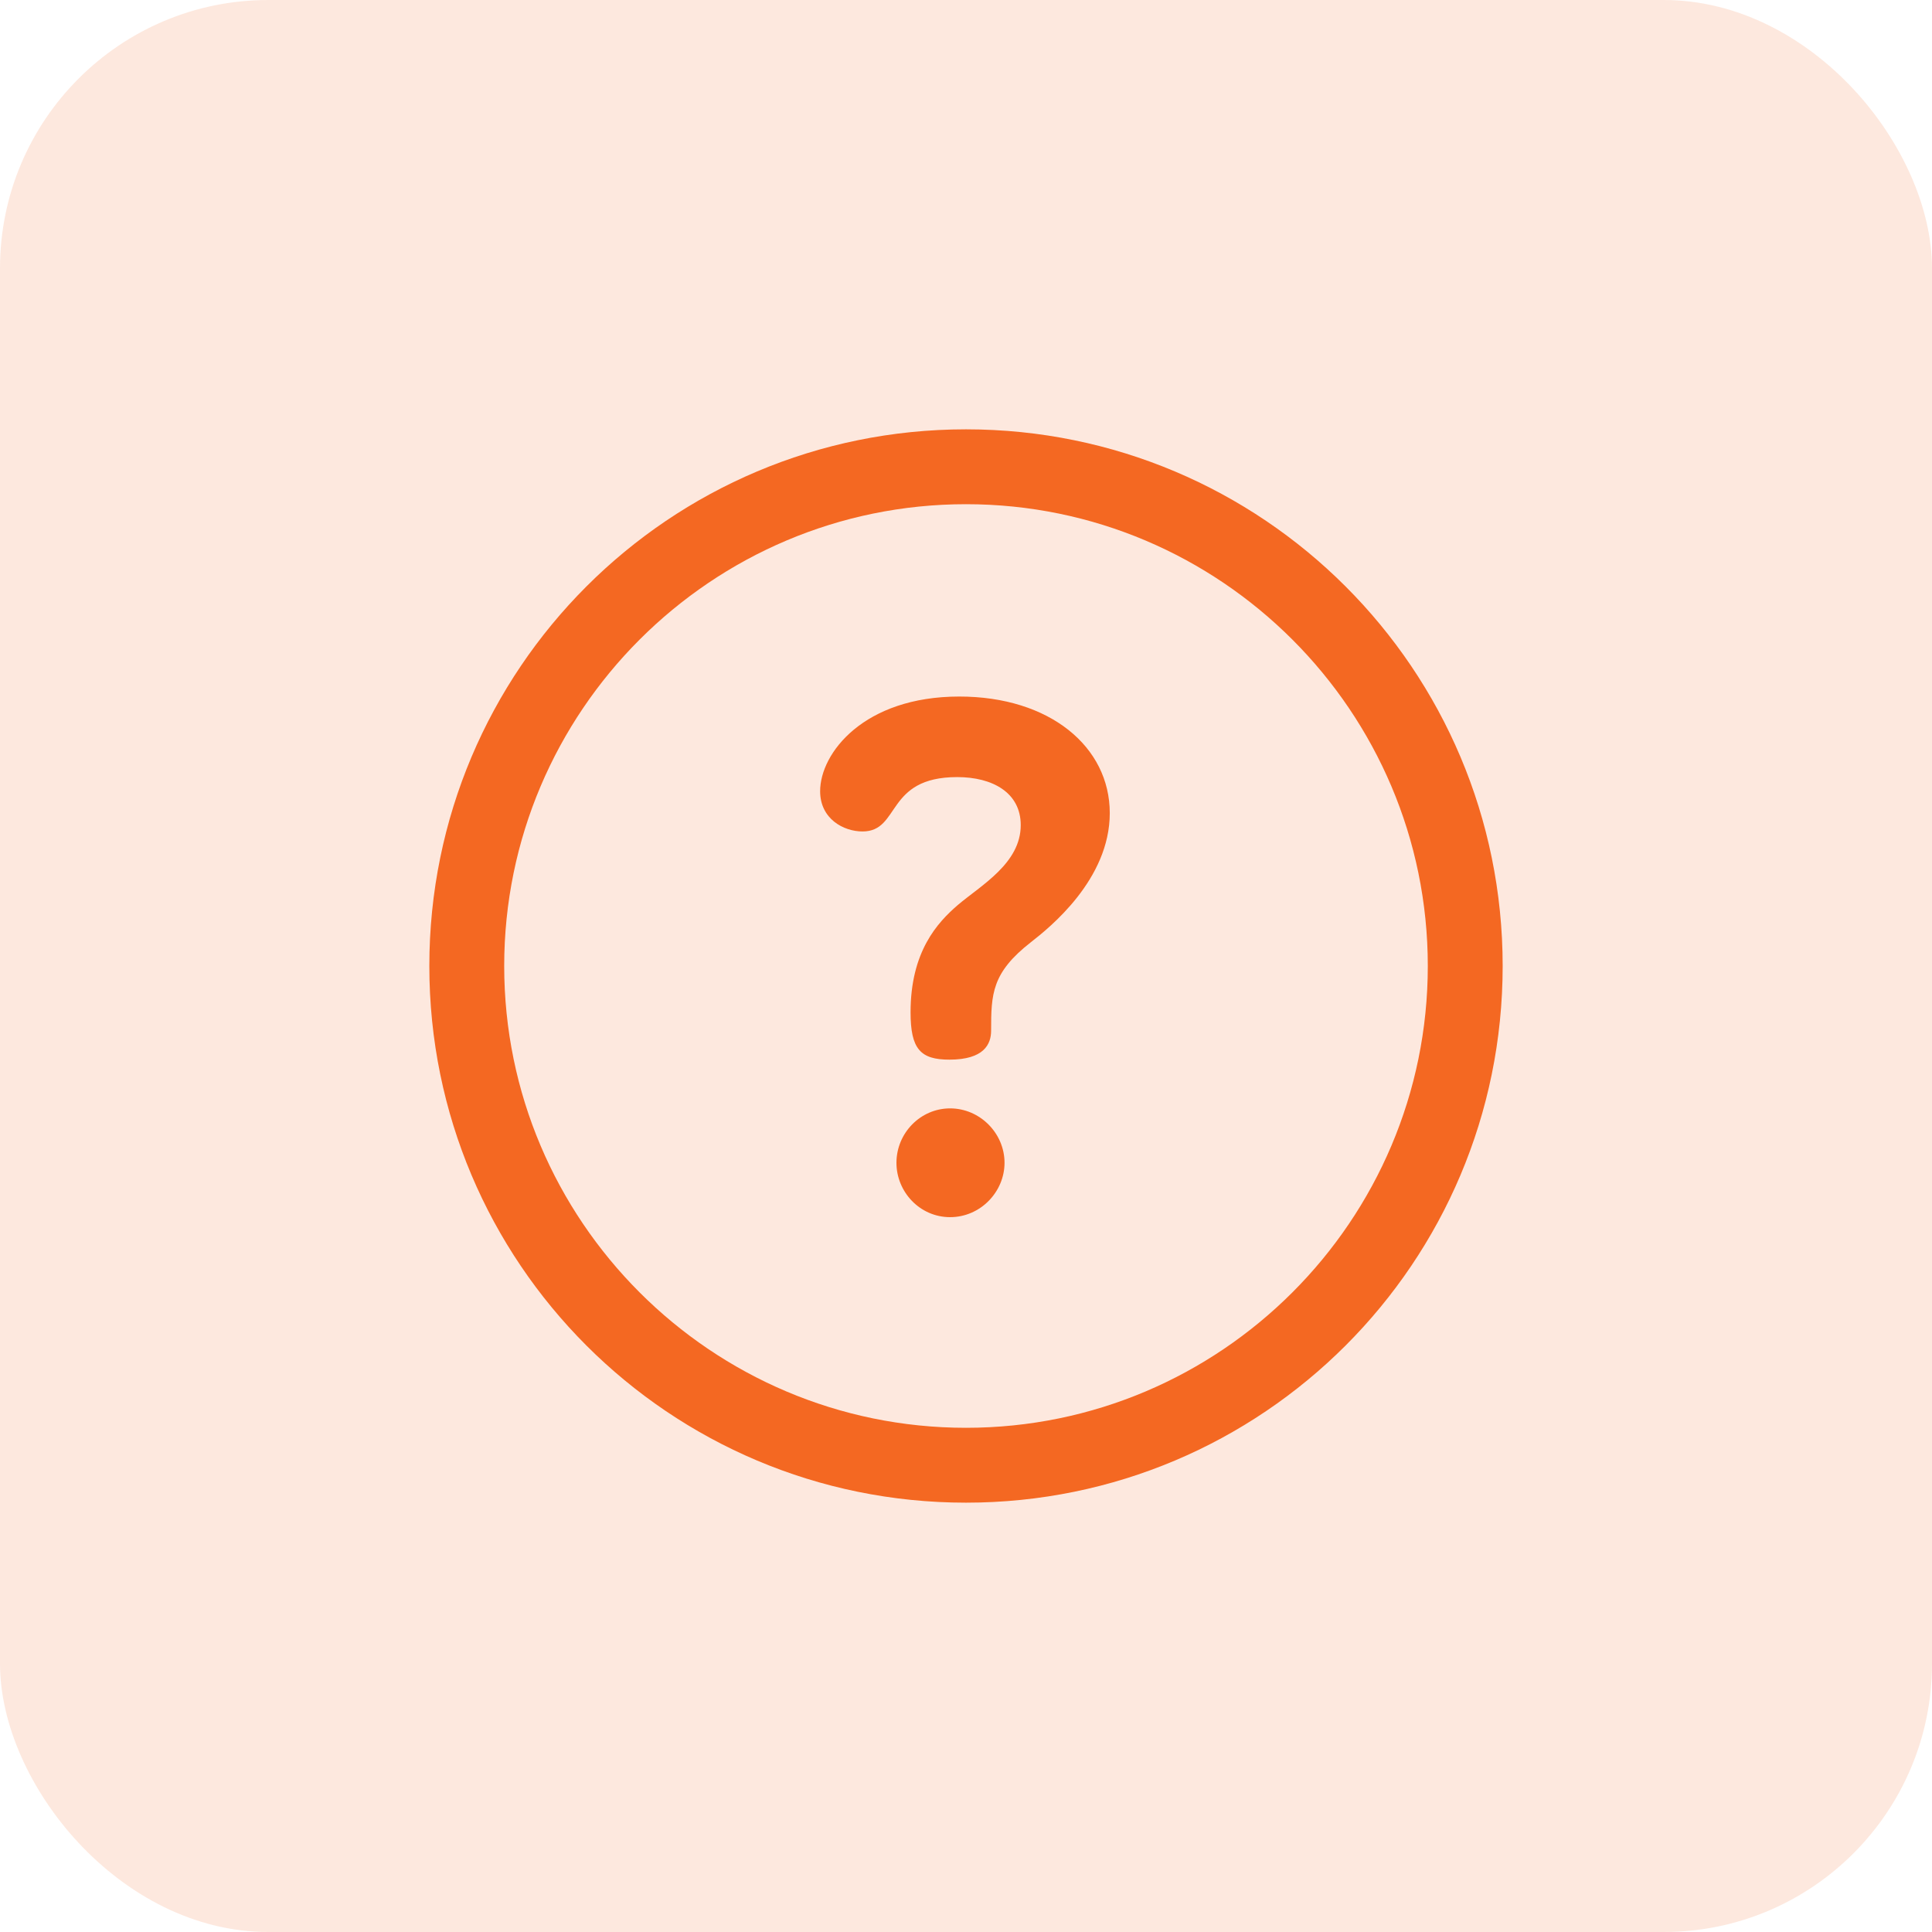 <svg width="36" height="36" viewBox="0 0 36 36" fill="none" xmlns="http://www.w3.org/2000/svg">
<rect opacity="0.15" width="36" height="36" rx="5" fill="#F46822"/>
<path d="M18 8C12.473 8 8 12.473 8 18C8 23.527 12.473 28 18 28C23.527 28 28 23.527 28 18C28 12.473 23.527 8 18 8ZM18 26.605C13.255 26.605 9.395 22.745 9.395 18C9.395 13.255 13.255 9.395 18 9.395C22.745 9.395 26.605 13.255 26.605 18C26.605 22.745 22.745 26.605 18 26.605Z" fill="#F46822"/>
<path d="M17.704 20.653C17.151 20.653 16.704 21.114 16.704 21.667C16.704 22.207 17.138 22.68 17.704 22.68C18.27 22.68 18.718 22.207 18.718 21.667C18.718 21.114 18.257 20.653 17.704 20.653Z" fill="#F46822"/>
<path d="M17.875 12.979C16.098 12.979 15.282 14.032 15.282 14.743C15.282 15.257 15.716 15.493 16.072 15.493C16.783 15.493 16.493 14.48 17.836 14.48C18.494 14.48 19.02 14.769 19.02 15.375C19.02 16.086 18.283 16.494 17.849 16.862C17.467 17.191 16.967 17.731 16.967 18.863C16.967 19.548 17.151 19.745 17.691 19.745C18.336 19.745 18.468 19.456 18.468 19.205C18.468 18.521 18.481 18.126 19.205 17.56C19.56 17.284 20.679 16.388 20.679 15.151C20.679 13.914 19.56 12.979 17.875 12.979Z" fill="#F46822"/>
</svg>
